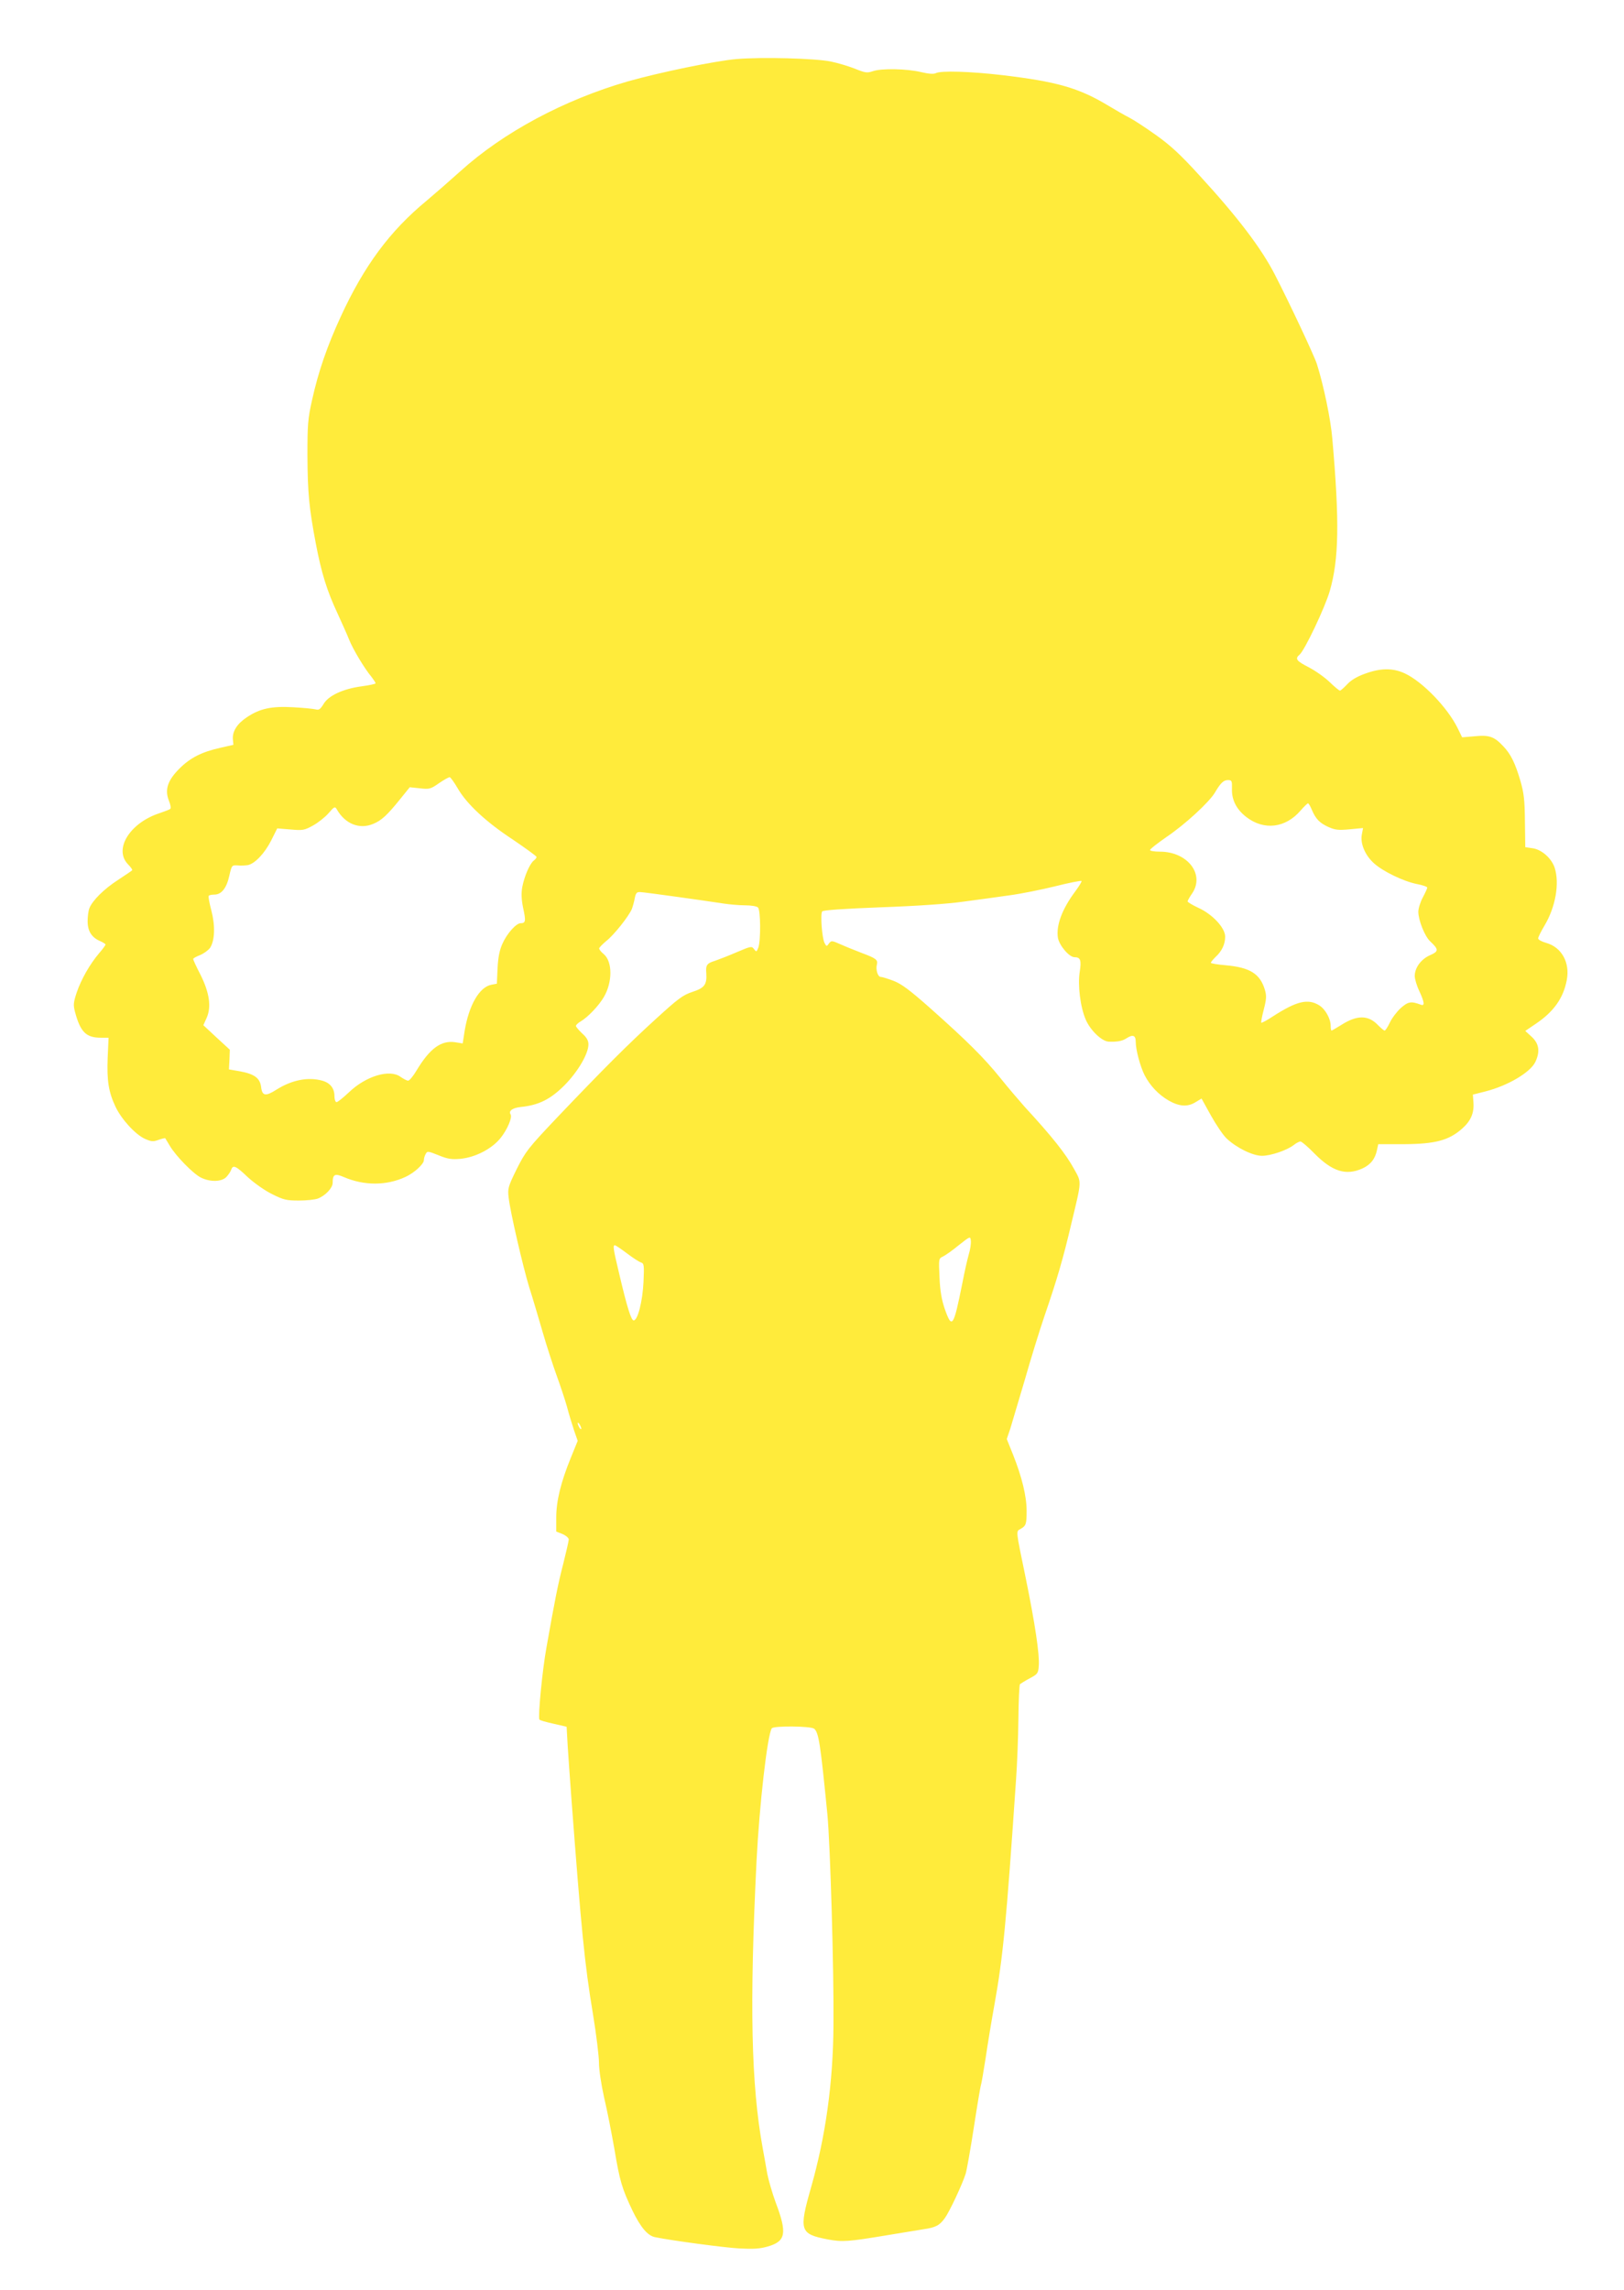<?xml version="1.0" standalone="no"?>
<!DOCTYPE svg PUBLIC "-//W3C//DTD SVG 20010904//EN"
 "http://www.w3.org/TR/2001/REC-SVG-20010904/DTD/svg10.dtd">
<svg version="1.0" xmlns="http://www.w3.org/2000/svg"
 width="908pt" height="1280pt" viewBox="0 0 908 1280"
 preserveAspectRatio="xMidYMid meet">
<g transform="translate(0,1280) scale(0.1,-0.1)"
fill="#ffeb3b" stroke="none">
<path d="M4119 12470 c-119 -10 -433 -75 -609 -125 -356 -103 -695 -284 -936
-502 -60 -54 -145 -128 -189 -165 -205 -169 -349 -363 -480 -648 -76 -165
-125 -307 -160 -465 -24 -107 -26 -139 -26 -310 1 -209 9 -294 47 -494 31
-163 62 -263 121 -389 24 -53 54 -119 65 -147 21 -53 86 -162 125 -208 12 -16
23 -32 23 -36 0 -4 -35 -11 -78 -17 -104 -14 -186 -52 -213 -99 -18 -29 -26
-35 -43 -30 -12 3 -68 9 -126 12 -122 7 -187 -7 -260 -56 -54 -36 -81 -78 -78
-122 l3 -32 -75 -17 c-102 -23 -166 -55 -227 -116 -65 -65 -83 -117 -59 -178
9 -22 13 -43 8 -47 -4 -4 -31 -14 -60 -24 -166 -54 -257 -201 -177 -285 16
-16 27 -32 24 -34 -2 -3 -38 -27 -79 -54 -79 -51 -144 -116 -160 -158 -6 -14
-10 -47 -10 -73 0 -56 23 -91 70 -111 16 -7 30 -16 30 -19 0 -4 -16 -26 -36
-49 -52 -61 -100 -146 -125 -219 -19 -58 -20 -70 -9 -111 30 -111 62 -142 144
-142 l43 0 -5 -113 c-5 -126 5 -191 44 -273 33 -70 111 -155 164 -179 36 -16
46 -17 76 -6 20 7 37 11 38 9 1 -1 13 -21 26 -43 34 -57 129 -154 172 -176 53
-27 119 -25 145 4 11 12 23 30 26 40 10 28 26 21 92 -42 36 -33 95 -75 136
-95 64 -32 80 -36 150 -36 43 0 90 5 106 11 42 16 83 59 83 88 0 48 12 54 63
32 114 -49 239 -48 344 1 50 23 103 72 103 94 0 9 4 24 10 34 9 17 12 17 72
-7 51 -21 73 -24 121 -20 85 8 178 56 227 118 37 47 65 113 55 130 -13 20 10
37 58 42 99 10 165 43 243 121 75 76 134 176 134 229 0 21 -10 39 -35 61 -19
18 -35 37 -35 42 0 5 12 17 28 26 40 24 100 87 128 135 49 83 49 198 0 240
-15 12 -26 26 -26 32 0 5 18 23 39 41 43 33 127 139 144 180 5 14 13 41 16 60
6 29 11 35 31 34 26 -1 362 -48 465 -64 33 -5 87 -10 121 -10 33 0 65 -5 72
-12 15 -15 16 -185 2 -224 -10 -25 -11 -26 -24 -9 -13 18 -17 17 -97 -17 -46
-20 -101 -41 -121 -48 -46 -14 -53 -24 -49 -70 4 -63 -10 -82 -78 -104 -54
-18 -80 -38 -204 -151 -155 -141 -290 -276 -554 -553 -161 -170 -174 -187
-224 -286 -49 -100 -51 -109 -45 -160 9 -81 80 -386 115 -501 18 -55 51 -168
75 -250 24 -83 60 -193 79 -245 19 -52 45 -130 57 -172 11 -43 30 -103 40
-134 l20 -57 -39 -96 c-55 -135 -81 -240 -81 -333 l0 -78 35 -14 c19 -8 35
-22 35 -30 0 -9 -14 -68 -30 -133 -30 -116 -47 -201 -95 -473 -23 -127 -48
-387 -39 -401 2 -4 37 -14 78 -23 l74 -17 6 -107 c4 -59 13 -192 21 -297 55
-728 73 -918 120 -1200 19 -115 34 -239 34 -275 0 -38 12 -118 29 -195 17 -71
42 -200 57 -285 30 -181 43 -223 102 -347 45 -92 84 -139 126 -147 92 -19 391
-59 472 -63 77 -4 114 -2 158 11 101 29 109 74 44 246 -19 52 -40 124 -47 160
-6 36 -18 101 -26 146 -64 353 -74 795 -34 1604 16 312 60 700 85 740 9 15
218 13 237 -2 26 -22 35 -84 74 -478 16 -167 37 -877 34 -1180 -2 -321 -44
-620 -125 -905 -69 -242 -63 -261 91 -291 84 -16 118 -13 334 23 80 13 170 28
201 33 70 10 92 21 122 63 25 34 97 187 116 247 6 19 27 136 46 260 19 124 37
231 40 238 3 8 14 75 26 150 11 76 33 209 49 297 48 268 66 451 121 1260 6 83
12 234 13 337 1 103 5 191 9 195 5 4 29 19 55 33 44 23 47 28 50 70 5 62 -21
236 -74 495 -55 266 -54 255 -29 269 32 18 35 27 35 102 0 81 -26 188 -76 314
l-35 87 20 59 c10 33 46 154 80 269 33 116 83 278 111 360 70 204 104 319 151
520 58 242 57 224 14 302 -46 84 -123 181 -276 347 -30 34 -92 106 -136 161
-92 114 -186 207 -394 392 -113 100 -159 134 -203 151 -32 12 -64 22 -72 22
-16 0 -29 41 -21 70 6 25 -5 34 -83 63 -36 14 -89 35 -118 48 -52 23 -54 23
-67 6 -13 -18 -14 -18 -25 3 -14 27 -24 161 -13 176 5 7 119 15 328 23 199 7
375 19 465 32 80 11 195 26 255 35 61 8 175 31 253 50 79 20 146 33 149 30 3
-2 -13 -28 -35 -58 -74 -99 -108 -191 -97 -260 8 -43 63 -108 93 -108 33 0 39
-17 29 -81 -12 -75 3 -198 34 -269 26 -59 88 -119 127 -122 47 -2 76 3 99 18
37 24 53 18 53 -19 0 -44 25 -138 50 -187 30 -58 77 -108 134 -141 60 -34 106
-37 151 -9 l33 20 52 -94 c29 -52 68 -110 88 -129 55 -52 146 -97 198 -97 49
0 140 31 177 60 14 11 31 20 38 20 7 0 42 -30 78 -67 100 -101 176 -125 268
-84 46 21 72 54 82 104 l7 32 144 0 c174 1 250 21 324 86 50 44 69 88 64 150
l-3 41 71 18 c125 32 250 106 278 164 28 59 21 103 -20 141 l-36 33 59 40
c101 68 154 144 173 244 19 98 -29 184 -115 208 -25 7 -45 18 -45 25 0 7 16
39 35 71 62 103 86 237 57 325 -18 53 -73 101 -123 108 l-41 6 -2 145 c-1 119
-6 159 -25 225 -29 99 -54 150 -95 193 -51 55 -79 65 -160 57 l-71 -6 -26 53
c-56 113 -194 257 -294 304 -66 31 -134 31 -222 -1 -45 -16 -79 -36 -101 -60
-18 -19 -36 -35 -40 -35 -5 0 -30 21 -58 48 -27 26 -79 63 -116 82 -70 36 -79
48 -52 71 28 23 143 265 169 356 51 176 55 386 14 853 -9 106 -48 295 -86 415
-14 45 -154 343 -235 500 -76 148 -208 322 -424 557 -104 114 -159 165 -242
224 -59 42 -125 85 -147 96 -22 11 -76 42 -121 69 -163 98 -286 133 -590 169
-179 21 -344 26 -372 11 -12 -6 -40 -4 -82 6 -79 19 -222 22 -270 5 -32 -11
-43 -9 -100 14 -35 14 -96 32 -134 40 -88 18 -386 26 -527 14z m-1560 -4076
c50 -87 158 -188 309 -287 72 -49 132 -92 132 -97 0 -4 -7 -14 -17 -21 -22
-19 -51 -86 -63 -147 -6 -35 -5 -68 5 -117 16 -73 14 -85 -14 -85 -25 0 -77
-58 -102 -115 -16 -35 -24 -76 -27 -136 l-4 -87 -31 -6 c-67 -13 -125 -114
-149 -257 l-11 -71 -43 7 c-78 11 -141 -35 -215 -158 -18 -31 -40 -57 -47 -57
-7 0 -26 10 -42 21 -60 45 -193 6 -289 -86 -32 -30 -63 -55 -69 -55 -7 0 -12
15 -12 33 0 44 -23 74 -68 87 -80 22 -170 4 -256 -50 -61 -39 -80 -36 -86 14
-6 50 -37 73 -117 88 l-63 11 3 55 2 55 -74 68 -74 69 18 40 c28 62 16 142
-34 242 -23 44 -41 84 -41 88 0 4 18 14 39 22 21 9 46 27 56 41 26 41 29 122
7 207 -11 41 -18 78 -15 83 2 4 17 7 32 7 39 0 68 36 83 105 14 60 14 60 48
58 19 -2 45 0 57 2 39 9 93 66 129 137 l34 68 74 -6 c68 -6 77 -5 126 22 29
16 68 47 87 69 33 38 36 39 47 20 46 -80 126 -112 202 -80 47 19 79 49 150
137 l55 68 57 -6 c53 -6 60 -4 107 29 28 19 54 34 60 33 5 -2 25 -29 44 -62z
m4329 -3 c-2 -62 26 -116 81 -158 99 -76 219 -61 303 37 19 22 38 40 41 40 4
0 14 -17 22 -37 22 -51 43 -73 94 -96 37 -16 56 -18 118 -12 l74 7 -7 -37 c-9
-50 18 -115 68 -160 51 -46 165 -101 240 -116 32 -6 58 -15 58 -20 0 -4 -11
-29 -25 -55 -14 -26 -25 -62 -25 -80 0 -47 36 -137 66 -165 49 -46 49 -56 -1
-78 -50 -22 -85 -70 -85 -116 0 -16 11 -54 25 -83 30 -65 32 -87 8 -77 -54 20
-70 17 -111 -19 -22 -20 -50 -57 -61 -81 -12 -25 -25 -45 -29 -45 -5 0 -21 14
-37 30 -55 58 -118 58 -208 0 -26 -16 -50 -30 -52 -30 -3 0 -5 12 -5 26 0 40
-30 94 -64 115 -63 39 -126 24 -258 -61 -33 -22 -63 -38 -66 -36 -2 3 4 36 14
74 15 59 16 76 6 110 -27 90 -84 125 -219 137 -46 4 -83 10 -83 14 0 4 12 18
26 32 36 33 54 72 54 114 0 49 -71 126 -152 162 -32 15 -58 31 -58 35 0 4 11
24 25 44 73 107 -25 234 -180 234 -30 0 -55 4 -55 9 0 6 42 38 92 73 105 71
237 193 270 247 33 56 49 71 74 71 21 0 23 -4 22 -49z m-1472 -2604 c-8 -28
-24 -99 -35 -157 -50 -249 -58 -261 -99 -145 -17 50 -26 100 -29 175 -5 104
-5 106 19 117 13 6 53 34 88 63 65 51 65 51 68 26 2 -15 -3 -50 -12 -79z
m-1911 8 c33 -25 68 -48 79 -51 17 -6 18 -15 14 -108 -5 -107 -32 -216 -55
-216 -14 0 -37 73 -82 265 -33 138 -35 155 -23 155 4 0 34 -20 67 -45z m-255
-980 c0 -5 -5 -3 -10 5 -5 8 -10 20 -10 25 0 6 5 3 10 -5 5 -8 10 -19 10 -25z"/>
</g>
</svg>
